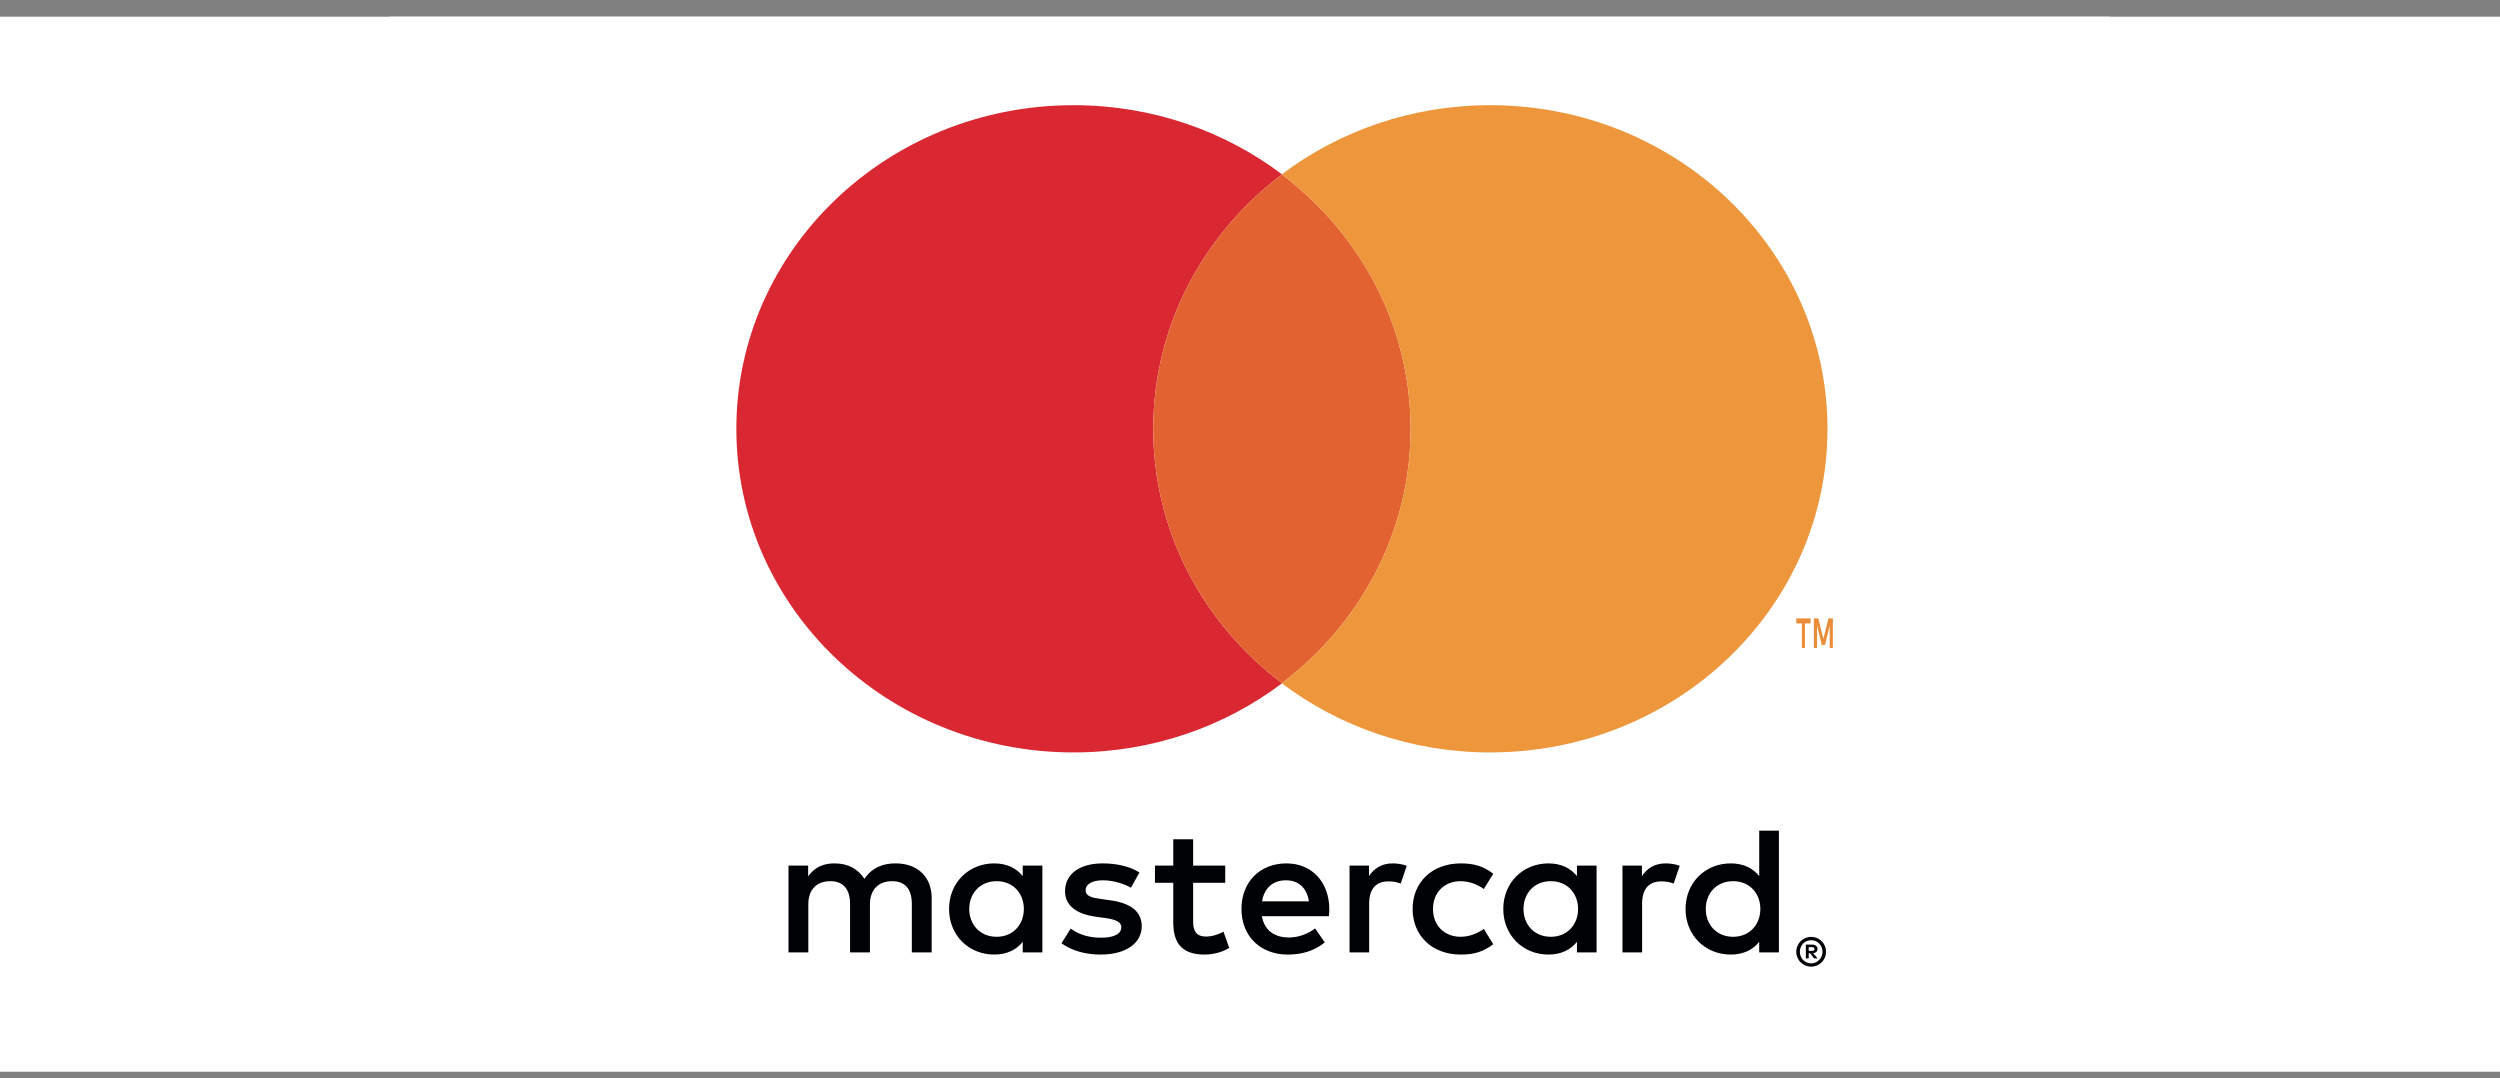 <?xml version="1.0" encoding="UTF-8"?>
<svg width="109px" height="47px" viewBox="0 0 109 47" version="1.1" xmlns="http://www.w3.org/2000/svg" xmlns:xlink="http://www.w3.org/1999/xlink">
    <rect x="0" y="0" width="109" height="47" fill="#808080" stroke="none"/>
    <title>Master Card</title>
    <g id="Homepage" stroke="none" stroke-width="1" fill="none" fill-rule="evenodd">
        <g id="Footer_DACH_CH-Copy" transform="translate(-757, -141)">
            <g id="Master-Card" transform="translate(757, 141)">
                <g id="visa-copy" transform="translate(0, 0.728)" fill-rule="nonzero">
                    <rect id="Rectangle" fill="#FFFFFF" x="0" y="0" width="109" height="46"></rect>
                    <g id="Group" transform="translate(23.121, 4.035)">
                        <rect id="Rectangle" fill="#F7B600" x="0.661" y="32.281" width="61.519" height="5.407"></rect>
                        <rect id="Rectangle" fill="#1A1F71" x="0.661" y="0.242" width="61.519" height="5.407"></rect>
                        <path d="M25.186,11.621 L18.827,26.389 L14.698,26.389 L11.561,14.607 C11.478,14.042 11.148,13.558 10.652,13.316 C9.414,12.751 8.092,12.347 6.771,12.025 L6.854,11.621 L13.542,11.621 C14.451,11.621 15.194,12.267 15.359,13.154 L17.011,21.709 L21.057,11.621 L25.186,11.621 L25.186,11.621 Z M41.453,21.547 C41.453,17.674 35.92,17.432 35.92,15.656 C35.92,15.091 36.498,14.526 37.572,14.365 C38.893,14.204 40.214,14.446 41.453,15.011 L42.196,11.863 C41.04,11.46 39.802,11.218 38.563,11.218 C34.682,11.218 31.957,13.235 31.957,16.14 C31.957,18.239 33.939,19.449 35.425,20.175 C36.911,20.902 37.489,21.386 37.489,22.032 C37.489,23 36.251,23.484 35.177,23.484 C33.773,23.565 32.37,23.242 31.131,22.596 L30.47,25.825 C31.874,26.389 33.361,26.632 34.847,26.632 C38.728,26.632 41.453,24.695 41.453,21.547 L41.453,21.547 Z M51.692,26.47 L55.326,26.47 L52.188,11.621 L48.802,11.621 C48.059,11.621 47.398,12.025 47.151,12.67 L41.205,26.389 L45.334,26.389 L46.16,24.211 L51.114,24.211 L51.692,26.47 Z M47.316,21.144 L49.38,15.575 L50.536,21.144 L47.316,21.144 L47.316,21.144 Z M30.801,11.621 L27.58,26.389 L23.699,26.389 L26.92,11.621 L30.801,11.621 Z" id="Shape" fill="#1A1F71"></path>
                    </g>
                </g>
                <g id="mastercard-checkout" transform="translate(17, 0.728)">
                    <rect id="Rectangle" fill="#FFFFFF" x="0" y="0" width="75" height="43.977"></rect>
                    <path d="M22.073,36.916 C23.028,36.925 23.621,37.525 23.621,38.42 L23.621,40.796 L22.756,40.796 L22.756,38.689 C22.756,38.047 22.476,37.691 21.892,37.691 C21.323,37.691 20.929,38.041 20.929,38.698 L20.929,40.796 L20.063,40.796 L20.063,38.689 C20.063,38.047 19.775,37.691 19.207,37.691 C18.621,37.691 18.243,38.041 18.243,38.698 L18.243,40.796 L17.378,40.796 L17.378,37.011 L18.235,37.011 L18.235,37.478 C18.556,37.034 18.968,36.916 19.388,36.916 C19.99,36.916 20.417,37.169 20.688,37.589 C21.051,37.058 21.57,36.908 22.073,36.916 Z M26.454,40.116 C27.162,40.116 27.64,39.592 27.64,38.903 C27.64,38.214 27.162,37.691 26.454,37.691 C25.713,37.691 25.259,38.238 25.259,38.903 C25.259,39.568 25.713,40.116 26.454,40.116 Z M27.591,37.47 L27.591,37.011 L28.447,37.011 L28.447,40.796 L27.591,40.796 L27.591,40.336 C27.32,40.677 26.908,40.891 26.347,40.891 C25.244,40.891 24.379,40.06 24.379,38.903 C24.379,37.748 25.244,36.916 26.347,36.916 C26.908,36.916 27.32,37.13 27.591,37.47 Z M31.404,38.524 C32.261,38.642 32.78,38.991 32.78,39.655 C32.78,40.377 32.121,40.891 30.984,40.891 C30.342,40.891 29.749,40.733 29.28,40.399 L29.682,39.759 C29.971,39.972 30.399,40.156 30.992,40.156 C31.577,40.156 31.89,39.989 31.89,39.696 C31.89,39.482 31.668,39.363 31.199,39.299 L30.794,39.244 C29.914,39.126 29.436,38.744 29.436,38.128 C29.436,37.375 30.077,36.916 31.075,36.916 C31.7,36.916 32.268,37.05 32.68,37.312 L32.309,37.977 C32.072,37.835 31.585,37.653 31.083,37.653 C30.613,37.653 30.333,37.819 30.333,38.096 C30.333,38.349 30.63,38.42 31,38.467 L31.404,38.524 Z M35.587,40.107 C35.81,40.107 36.09,40.035 36.345,39.893 L36.593,40.598 C36.321,40.781 35.893,40.891 35.521,40.891 C34.509,40.891 34.154,40.368 34.154,39.489 L34.154,37.763 L33.356,37.763 L33.356,37.011 L34.154,37.011 L34.154,35.863 L35.021,35.863 L35.021,37.011 L36.42,37.011 L36.42,37.763 L35.021,37.763 L35.021,39.474 C35.021,39.853 35.16,40.107 35.587,40.107 Z M38.025,38.571 L40.068,38.571 C39.978,37.986 39.623,37.653 39.071,37.653 C38.462,37.653 38.117,38.025 38.025,38.571 Z M39.089,36.916 C40.192,36.916 40.949,37.723 40.958,38.903 C40.958,39.013 40.949,39.117 40.941,39.219 L38.018,39.219 C38.141,39.902 38.644,40.147 39.195,40.147 C39.591,40.147 40.01,40.004 40.34,39.751 L40.759,40.361 C40.282,40.749 39.739,40.891 39.146,40.891 C37.968,40.891 37.128,40.107 37.128,38.903 C37.128,37.723 37.935,36.916 39.089,36.916 Z M42.688,37.47 C42.909,37.138 43.231,36.916 43.725,36.916 C43.898,36.916 44.145,36.947 44.334,37.019 L44.071,37.795 C43.889,37.723 43.708,37.7 43.536,37.7 C42.975,37.7 42.695,38.047 42.695,38.674 L42.695,40.796 L41.84,40.796 L41.84,37.011 L42.688,37.011 L42.688,37.47 Z M46.665,37.691 C45.982,37.7 45.479,38.175 45.479,38.903 C45.479,39.633 45.982,40.107 46.665,40.116 C47.036,40.116 47.373,39.997 47.695,39.774 L48.106,40.44 C47.678,40.764 47.283,40.891 46.691,40.891 C45.422,40.891 44.59,40.052 44.59,38.903 C44.59,37.755 45.422,36.916 46.691,36.916 C47.283,36.916 47.678,37.043 48.106,37.367 L47.695,38.032 C47.373,37.81 47.036,37.691 46.665,37.691 Z M50.618,40.116 C51.327,40.116 51.804,39.592 51.804,38.903 C51.804,38.214 51.327,37.691 50.618,37.691 C49.877,37.691 49.424,38.238 49.424,38.903 C49.424,39.568 49.877,40.116 50.618,40.116 Z M51.755,37.47 L51.755,37.011 L52.611,37.011 L52.611,40.796 L51.755,40.796 L51.755,40.336 C51.483,40.677 51.071,40.891 50.512,40.891 C49.408,40.891 48.543,40.06 48.543,38.903 C48.543,37.748 49.408,36.916 50.512,36.916 C51.071,36.916 51.483,37.13 51.755,37.47 Z M54.588,37.47 C54.811,37.138 55.132,36.916 55.626,36.916 C55.799,36.916 56.046,36.947 56.236,37.019 L55.972,37.795 C55.791,37.723 55.609,37.7 55.436,37.7 C54.876,37.7 54.596,38.047 54.596,38.674 L54.596,40.796 L53.74,40.796 L53.74,37.011 L54.588,37.011 L54.588,37.47 Z M58.566,40.116 C59.274,40.116 59.751,39.592 59.751,38.903 C59.751,38.214 59.274,37.691 58.566,37.691 C57.825,37.691 57.371,38.238 57.371,38.903 C57.371,39.568 57.825,40.116 58.566,40.116 Z M59.702,37.47 L59.702,35.49 L60.56,35.49 L60.56,40.796 L59.702,40.796 L59.702,40.336 C59.431,40.677 59.02,40.891 58.459,40.891 C57.355,40.891 56.49,40.06 56.49,38.903 C56.49,37.748 57.355,36.916 58.459,36.916 C59.02,36.916 59.431,37.13 59.702,37.47 Z" id="Shape" fill="#000105" fill-rule="nonzero"></path>
                    <path d="M61.86,40.73 L61.86,40.568 L62.007,40.568 C62.038,40.568 62.066,40.575 62.085,40.59 C62.104,40.603 62.113,40.624 62.113,40.648 C62.113,40.676 62.104,40.697 62.085,40.71 C62.066,40.722 62.038,40.73 62.007,40.73 L61.86,40.73 Z M62.193,40.772 C62.228,40.739 62.243,40.699 62.243,40.648 C62.243,40.59 62.224,40.542 62.182,40.508 C62.141,40.474 62.082,40.456 62.008,40.456 L61.735,40.456 L61.735,41.059 L61.86,41.059 L61.86,40.834 L61.919,40.834 L62.098,41.059 L62.248,41.059 L62.054,40.832 C62.115,40.824 62.161,40.805 62.193,40.772 Z M62.421,40.967 C62.396,41.028 62.361,41.082 62.316,41.126 C62.273,41.173 62.22,41.208 62.16,41.235 C62.102,41.261 62.038,41.276 61.97,41.276 C61.9,41.276 61.834,41.261 61.775,41.235 C61.713,41.208 61.659,41.173 61.614,41.126 C61.571,41.082 61.536,41.028 61.512,40.967 C61.485,40.906 61.474,40.84 61.474,40.77 C61.474,40.699 61.485,40.634 61.512,40.572 C61.536,40.511 61.571,40.455 61.614,40.411 C61.659,40.364 61.713,40.33 61.775,40.302 C61.834,40.278 61.9,40.266 61.97,40.266 C62.038,40.266 62.102,40.278 62.16,40.302 C62.22,40.33 62.273,40.364 62.316,40.411 C62.361,40.455 62.396,40.511 62.421,40.572 C62.447,40.634 62.461,40.699 62.461,40.77 C62.461,40.84 62.447,40.906 62.421,40.967 Z M62.565,40.517 C62.532,40.437 62.485,40.367 62.426,40.31 C62.367,40.252 62.3,40.204 62.222,40.172 C62.142,40.138 62.059,40.12 61.97,40.12 C61.877,40.12 61.793,40.138 61.713,40.172 C61.633,40.204 61.565,40.252 61.507,40.31 C61.448,40.367 61.402,40.437 61.368,40.517 C61.335,40.595 61.317,40.68 61.317,40.77 C61.317,40.857 61.335,40.942 61.368,41.02 C61.402,41.099 61.448,41.169 61.507,41.227 C61.565,41.284 61.633,41.331 61.713,41.367 C61.793,41.4 61.877,41.418 61.97,41.418 C62.059,41.418 62.142,41.4 62.222,41.367 C62.3,41.331 62.367,41.284 62.426,41.227 C62.485,41.169 62.532,41.099 62.565,41.02 C62.599,40.942 62.615,40.857 62.615,40.77 C62.615,40.68 62.599,40.595 62.565,40.517 Z" id="reserved" fill="#000105" fill-rule="nonzero"></path>
                    <g id="circles" transform="translate(15.105, 3.858)" fill-rule="nonzero">
                        <path d="M23.786,3.022 C23.785,3.021 23.783,3.019 23.782,3.019 C23.781,3.018 23.78,3.018 23.779,3.017 C23.782,3.016 23.784,3.014 23.786,3.012 C21.286,1.126 18.132,0 14.705,0 C6.583,0 7.10542736e-15,6.317 7.10542736e-15,14.111 C7.10542736e-15,21.904 6.583,28.22 14.705,28.22 C18.132,28.22 21.286,27.095 23.786,25.209 C23.785,25.208 23.783,25.207 23.782,25.206 C23.781,25.205 23.78,25.204 23.779,25.204 C23.782,25.203 23.784,25.201 23.786,25.199 C20.37,22.614 18.176,18.608 18.176,14.111 C18.176,9.613 20.37,5.606 23.786,3.022" id="Fill-1" fill="#D92832"></path>
                        <path d="M29.397,14.111 C29.397,9.613 27.204,5.606 23.786,3.022 C20.37,5.606 18.176,9.613 18.176,14.111 C18.176,18.608 20.37,22.614 23.786,25.199 C27.204,22.614 29.397,18.608 29.397,14.111" id="Fill-2" fill="#E26231"></path>
                        <path d="M32.869,0 C29.441,0 26.287,1.126 23.786,3.012 C23.789,3.014 23.791,3.016 23.794,3.017 C23.793,3.018 23.792,3.018 23.791,3.019 C23.789,3.019 23.788,3.021 23.786,3.022 C27.204,5.606 29.397,9.613 29.397,14.111 C29.397,18.608 27.204,22.614 23.786,25.199 C23.789,25.201 23.791,25.203 23.794,25.204 C23.793,25.204 23.792,25.205 23.791,25.206 C23.789,25.207 23.788,25.208 23.786,25.209 C26.287,27.095 29.441,28.22 32.869,28.22 C40.99,28.22 47.573,21.904 47.573,14.111 C47.573,6.317 40.99,0 32.869,0" id="Fill-3" fill="#ED963C"></path>
                    </g>
                    <path d="M61.943,26.234 L61.943,26.453 L61.697,26.453 L61.697,27.526 L61.563,27.526 L61.563,26.453 L61.317,26.453 L61.317,26.234 L61.943,26.234 Z M62.499,27.123 L62.721,26.232 L62.913,26.232 L62.913,27.526 L62.777,27.526 L62.777,26.548 L62.57,27.393 L62.43,27.393 L62.223,26.55 L62.223,27.526 L62.086,27.526 L62.086,26.232 L62.279,26.232 L62.499,27.123 Z" id="trademark" fill="#EB8D38" fill-rule="nonzero"></path>
                </g>
            </g>
        </g>
    </g>
</svg>
